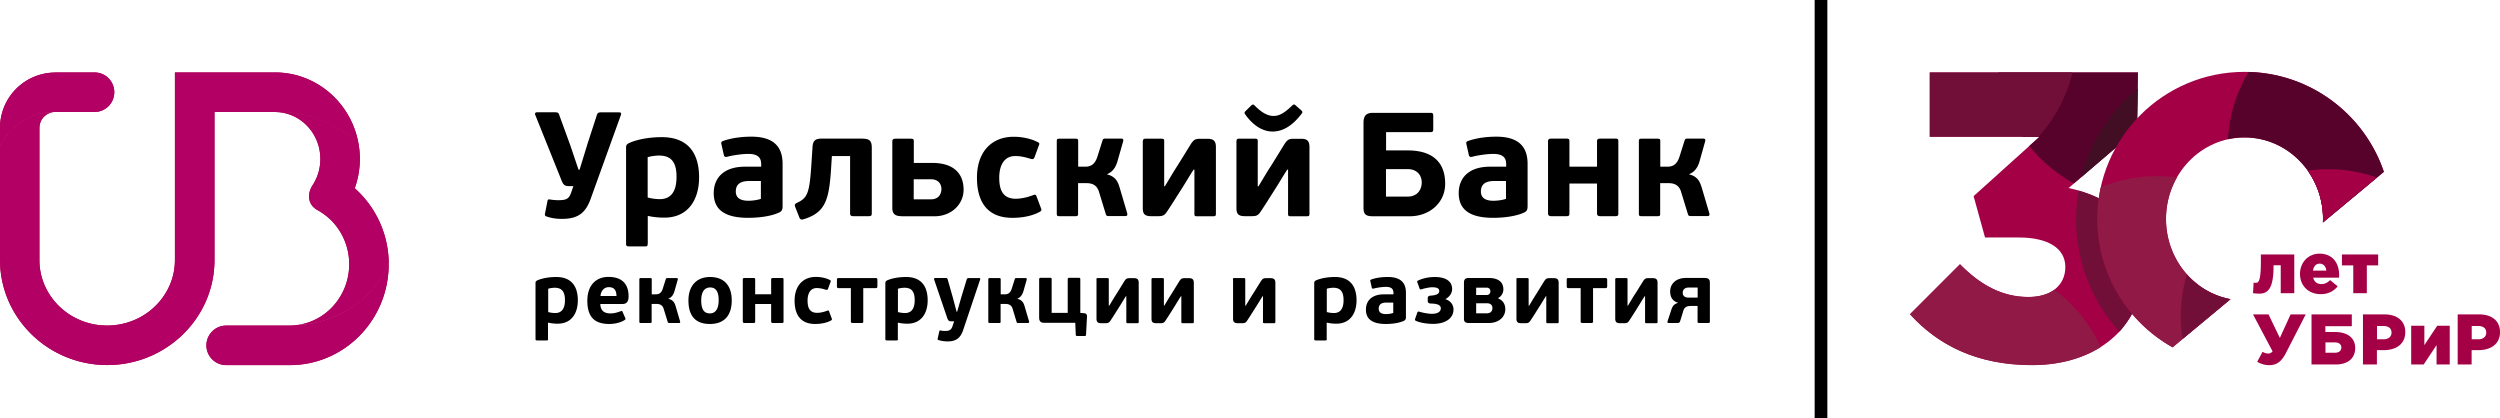 <?xml version="1.0" encoding="UTF-8"?> <svg xmlns="http://www.w3.org/2000/svg" width="287" height="48" viewBox="0 0 287 48" fill="none"> <path d="M0 16.723v13.309a13.95 13.95 0 0 0 11.897 7.338c-4.092-.2-7.372-3.49-7.372-7.505V14.688c0-1 .812-1.824 1.813-1.824A7.131 7.131 0 0 0 0 16.724z" fill="#A40046"></path> <path d="M0 16.723V30.02a13.949 13.949 0 0 0 11.897 7.338c-4.103-.2-7.372-3.491-7.372-7.505V14.677c0-1.001.812-1.824 1.813-1.824A7.162 7.162 0 0 0 0 16.723z" fill="#B30064"></path> <path d="M6.349 8.328A6.354 6.354 0 0 0 0 14.677v2.035a7.157 7.157 0 0 1 6.349-3.859h4.503a2.264 2.264 0 0 0 2.268-2.268 2.264 2.264 0 0 0-2.268-2.268H6.349v.011z" fill="#A40046"></path> <path d="M6.349 8.328A6.354 6.354 0 0 0 0 14.677v2.035a7.157 7.157 0 0 1 6.349-3.859h4.503a2.264 2.264 0 0 0 2.268-2.268 2.264 2.264 0 0 0-2.268-2.268H6.349v.011z" fill="#B30064"></path> <path d="M20.08 8.328v21.526c0 4.148-3.49 7.517-7.771 7.517-.134 0-.267 0-.4-.012A14.013 14.013 0 0 1 0 30.021c.1 6.571 5.582 11.886 12.309 11.886 6.782 0 12.308-5.404 12.308-12.053v-17h6.96c.045 0 .09 0 .134.01.078 0 .167-.01.245-.01 3.49 0 6.738 1.345 9.173 3.524-.856-4.58-4.815-8.061-9.551-8.061H20.08v.011z" fill="#A40046"></path> <path d="M20.08 8.328v21.526c0 4.148-3.49 7.517-7.771 7.517-.134 0-.267 0-.4-.012A13.98 13.98 0 0 1 .01 30.021c.1 6.571 5.57 11.886 12.309 11.886 6.782 0 12.308-5.404 12.308-12.053v-17h6.96c.045 0 .09 0 .134.01.078 0 .167-.01.245-.01 3.491 0 6.738 1.345 9.173 3.524-.856-4.58-4.815-8.061-9.551-8.061H20.08v.011z" fill="#B30064"></path> <path d="M31.711 12.864c2.802.067 5.06 2.458 5.06 5.382 0 .367-.034.723-.101 1.056a5.415 5.415 0 0 1-.79 1.957c-.678 1.068-.51 2.246.534 2.836a7.24 7.24 0 0 1 1.79 1.39 7.123 7.123 0 0 1 1.88 4.847c0 3.614-2.658 6.594-6.05 6.983 4.882-.211 8.885-3.069 10.586-7.127a11.643 11.643 0 0 0-3.903-8.584 10 10 0 0 0 .59-3.38c0-.634-.067-1.257-.178-1.857-2.435-2.18-5.682-3.525-9.173-3.525-.078.022-.156.022-.245.022z" fill="#A40046"></path> <path d="M31.967 12.864h-.011c-.078 0-.156 0-.234.012 2.802.066 5.06 2.457 5.06 5.381 0 .367-.034.723-.1 1.056a5.414 5.414 0 0 1-.79 1.957c-.679 1.068-.512 2.246.533 2.836a7.24 7.24 0 0 1 1.79 1.39 7.123 7.123 0 0 1 1.88 4.847c0 3.614-2.658 6.605-6.05 6.983 4.882-.211 8.885-3.069 10.586-7.127a11.643 11.643 0 0 0-3.903-8.584 10 10 0 0 0 .59-3.38c0-.634-.067-1.256-.178-1.857-2.446-2.168-5.693-3.514-9.173-3.514z" fill="#B30064"></path> <path d="M34.035 37.337c-.245.022-.49.045-.745.045h-7.328a2.278 2.278 0 0 0-2.268 2.268 2.263 2.263 0 0 0 2.268 2.268h7.328c6.238 0 11.33-5.192 11.33-11.563v-.145c-1.701 4.047-5.704 6.916-10.585 7.127z" fill="#A40046"></path> <path d="M25.962 41.907h7.328c6.238 0 11.308-5.17 11.33-11.53v-.178c-1.701 4.058-5.693 6.916-10.585 7.127-.245.022-.49.044-.745.044h-7.328a2.278 2.278 0 0 0-2.268 2.269 2.27 2.27 0 0 0 2.268 2.268z" fill="#B30064"></path> <path d="M62.922 38.916c0 .144-.034.167-.212.167h-1.023c-.155 0-.21-.034-.21-.167V32.5c0-.133.021-.211.2-.311.633-.278 1.478-.39 2.167-.39 1.857 0 2.491 1.19 2.491 2.68 0 1.48-.723 2.68-2.313 2.68-.389 0-.7-.033-1.112-.122v1.879h.012zm.756-5.882c-.19 0-.534.044-.745.111v2.68c.333.089.611.111.811.111.656 0 1.112-.4 1.112-1.479 0-1.078-.444-1.423-1.178-1.423zm8.483.979c0 .678-.278.89-.733.89h-2.513c.033.833.522 1.078 1.178 1.078.39 0 .8-.112 1.134-.245.156-.056.2-.044.245.067l.311.711c.045.111.011.178-.089.234-.478.311-1.2.445-1.745.445-1.712 0-2.524-.823-2.524-2.669 0-1.735.956-2.735 2.435-2.735 1.523 0 2.301.8 2.301 2.224zm-3.224-.034h1.835c-.012-.578-.19-1.012-.89-1.012-.523 0-.9.423-.945 1.012zm5.704 3.102h-1.068c-.122 0-.177-.022-.177-.155v-4.848c0-.133.066-.156.177-.156h1.068c.133 0 .178.023.178.156v1.712h.456c.344 0 .645-.11.811-.656l.345-1.078c.033-.122.111-.134.167-.134h1.09c.133 0 .133.111.122.167l-.367 1.29c-.111.4-.3.745-.7.9l-.012.023c.567.144.723.478.845.9l.5 1.702c.012.055.034.177-.122.177H76.82c-.055 0-.133-.01-.166-.122l-.468-1.512c-.122-.411-.422-.556-.822-.556h-.556v2.035c.01.133-.045.155-.167.155zm6.849.112c-1.701 0-2.457-.99-2.457-2.691 0-1.69.934-2.702 2.48-2.702 1.634 0 2.49 1.012 2.49 2.69 0 1.702-.834 2.703-2.513 2.703zM81.524 33c-.69 0-1.023.578-1.023 1.479 0 .978.289 1.5.99 1.5.722 0 1.011-.644 1.011-1.478.011-.879-.233-1.501-.978-1.501zm4.947 4.081h-.99c-.144 0-.21-.044-.21-.2v-4.78c0-.134.066-.19.21-.19h.99c.19 0 .223.034.223.19v1.678h1.834V32.1c0-.133.056-.189.223-.189h.978c.19 0 .222.034.222.19v4.78c0 .167-.033.2-.222.2h-.978c-.156 0-.223-.044-.223-.2v-1.979h-1.834v1.98c0 .166-.045.2-.223.2zm8.462-1.401c.167-.055.211-.055.256.09l.278.744c.055.123.066.2-.067.278-.567.312-1.29.4-1.824.4-1.534 0-2.357-.911-2.357-2.68 0-1.678.945-2.723 2.446-2.723.545 0 1.112.111 1.557.333.167.078.178.123.111.278l-.278.756c-.056.145-.133.134-.311.09a3.135 3.135 0 0 0-.968-.178c-.778 0-1.067.667-1.067 1.445 0 .812.233 1.4 1.1 1.4.412 0 .835-.121 1.124-.233zm4.169-2.601v3.802c0 .167-.033.2-.222.2h-.978c-.167 0-.223-.044-.223-.2V33.08h-1.4c-.145 0-.2-.067-.2-.223v-.711c0-.178.032-.223.2-.223h4.247c.155 0 .2.045.2.223v.711c0 .145-.045.223-.2.223h-1.424zm3.981 5.837c0 .144-.033.167-.211.167h-1.023c-.145 0-.211-.034-.211-.167V32.5c0-.133.033-.211.2-.311.622-.278 1.478-.39 2.168-.39 1.857 0 2.49 1.19 2.49 2.68 0 1.48-.733 2.68-2.312 2.68a4.86 4.86 0 0 1-1.112-.122v1.879h.011zm.745-5.882a3.01 3.01 0 0 0-.745.111v2.68c.334.089.611.111.812.111.656 0 1.112-.4 1.112-1.479 0-1.078-.434-1.423-1.179-1.423zm6.727 4.904c-.312.9-.845 1.256-1.768 1.256-.267 0-.634-.033-.979-.133-.155-.045-.2-.078-.155-.212l.167-.778c.044-.156.077-.145.211-.122a2 2 0 0 0 .478.044c.467 0 .7-.111.845-.567l.178-.534h-.289c-.3 0-.389-.066-.512-.422l-1.49-4.37c-.044-.133.034-.189.123-.189h1.145c.2 0 .245.034.289.178l.567 1.99.456 1.713h.056l.5-1.735.589-1.935c.045-.144.078-.2.278-.2h1.168c.111 0 .144.056.111.156l-1.968 5.86zm4.147-.857h-1.067c-.123 0-.178-.022-.178-.155v-4.848c0-.133.055-.156.178-.156h1.067c.122 0 .178.023.178.156v1.712h.456c.345 0 .645-.11.812-.656l.344-1.078c.034-.122.111-.134.167-.134h1.09c.122 0 .122.111.122.167l-.367 1.29c-.111.4-.311.745-.7.9l-.011.023c.567.144.722.478.845.9l.5 1.702c.011.055.022.177-.134.177h-1.134c-.055 0-.144-.01-.166-.122l-.456-1.512c-.123-.411-.423-.556-.823-.556h-.556v2.035c.011.133-.045.155-.167.155zm9.307-1.156l.456.033c.277.023.322.19.322.39l-.111 2.079c0 .1-.045.144-.145.144h-.878c-.111 0-.145-.044-.156-.155l-.055-1.357h-3.57c-.467 0-.578-.256-.578-.622v-4.37c0-.122.067-.178.212-.178h1.022c.178 0 .201.033.201.178v3.847h1.845v-3.847c0-.122.056-.178.212-.178h1.034c.155 0 .2.033.2.178v3.858h-.011zm1.857-3.847c0-.122.044-.156.177-.156h1.057c.155 0 .189.034.189.156v3.013h.055c.512-.845.601-1 .768-1.256.244-.378.555-.89.978-1.58.189-.266.278-.322.611-.322h.479c.367 0 .544.123.544.556v4.46c0 .133-.044.155-.177.155h-1.057c-.144 0-.189-.023-.189-.156v-2.946h-.044c-.3.456-.556.911-.845 1.356-.301.478-.601.956-.912 1.423-.178.278-.3.323-.612.323h-.467c-.444 0-.544-.19-.544-.545v-4.481h-.011zm6.326 0c0-.122.045-.156.178-.156h1.056c.156 0 .189.034.189.156v3.013h.045c.511-.845.6-1 .767-1.256.245-.378.545-.89.978-1.58.189-.266.278-.322.612-.322h.478c.367 0 .556.123.556.556v4.46c0 .133-.056.155-.178.155h-1.067c-.145 0-.189-.023-.189-.156v-2.946h-.045c-.3.456-.567.911-.845 1.356-.3.478-.6.956-.912 1.423-.177.278-.289.323-.611.323h-.467c-.456 0-.545-.19-.545-.545v-4.481zm9.34 0c0-.122.044-.156.178-.156h1.056c.156 0 .189.034.189.156v3.013h.056c.511-.845.6-1 .767-1.256.245-.378.556-.89.99-1.58.189-.266.266-.322.611-.322h.478c.367 0 .556.123.556.556v4.46c0 .133-.055.155-.178.155h-1.056c-.145 0-.189-.023-.189-.156v-2.946h-.045c-.289.456-.555.911-.845 1.356-.3.478-.6.956-.911 1.423-.178.278-.289.323-.612.323h-.467c-.456 0-.556-.19-.556-.545v-4.481h-.022zm10.785 6.838c0 .144-.033.167-.211.167h-1.023c-.144 0-.211-.034-.211-.167V32.5c0-.133.033-.211.2-.311.623-.278 1.479-.39 2.168-.39 1.857 0 2.491 1.19 2.491 2.68 0 1.48-.734 2.68-2.313 2.68-.389 0-.7-.033-1.112-.122v1.879h.011zm.745-5.882c-.189 0-.533.044-.745.111v2.68c.334.089.612.111.812.111.656 0 1.112-.4 1.112-1.479 0-1.078-.445-1.423-1.179-1.423zm8.117 3.792c-.589.277-1.423.367-2.079.367-1.768 0-2.291-.723-2.291-1.646 0-1.012.667-1.757 2.079-1.757h1.079v-.156c0-.367-.133-.7-.856-.7-.4 0-1.023.089-1.39.189-.167.044-.211 0-.245-.122l-.155-.69c-.045-.133 0-.189.1-.222.578-.211 1.256-.29 1.901-.29 1.412 0 2.079.612 2.079 1.802v2.858c-.011.144-.033.266-.222.367zm-1.223-2.09h-.778c-.367 0-.901.066-.901.7 0 .456.334.622.856.622.145 0 .567-.033.812-.133v-1.19h.011zm3.258-1.536c-.156.056-.211.023-.245-.066l-.233-.656c-.067-.156-.078-.211.077-.278.501-.245 1.224-.4 1.891-.4 1.212 0 2.001.445 2.001 1.39 0 .478-.322.9-.745 1.134v.033c.556.178.901.623.901 1.168 0 1.111-1.068 1.656-2.324 1.656-.623 0-1.434-.1-1.979-.344-.145-.067-.134-.145-.1-.245l.255-.723c.045-.1.089-.133.267-.078.467.145 1.068.234 1.401.234.767 0 1.023-.311 1.023-.634 0-.333-.322-.533-1.134-.545-.245-.01-.367-.089-.367-.31v-.301c0-.222.145-.29.378-.3.656-.045.945-.223.945-.523 0-.345-.344-.434-.811-.434-.267 0-.779.09-1.201.223zm8.784 1.068c.6.234.811.734.811 1.223 0 .957-.811 1.59-1.89 1.59h-2.268c-.467 0-.589-.166-.589-.5v-4.114c0-.334.1-.556.555-.556h2.291c.923 0 1.679.345 1.679 1.312 0 .39-.211.779-.578.979v.066h-.011zm-2.535-.4h1.189c.212 0 .445-.111.445-.434 0-.222-.145-.411-.411-.411h-1.223v.845zm1.245.945h-1.245v1.156h1.234c.511 0 .634-.366.634-.589 0-.333-.201-.567-.623-.567zm3.369-2.735c0-.122.044-.156.178-.156h1.045c.156 0 .189.034.189.156v3.013h.056c.511-.845.6-1 .767-1.256.244-.378.545-.89.978-1.58.189-.266.278-.322.612-.322h.478c.367 0 .556.123.556.556v4.46c0 .133-.045.155-.178.155h-1.056c-.145 0-.189-.023-.189-.156v-2.946h-.045c-.289.456-.556.911-.845 1.356-.3.478-.6.956-.912 1.423-.178.278-.3.323-.611.323h-.467c-.456 0-.545-.19-.545-.545v-4.481h-.011zm8.806 1.001v3.802c0 .167-.044.2-.233.2h-.968c-.167 0-.222-.044-.222-.2V33.08h-1.401c-.145 0-.2-.067-.2-.223v-.711c0-.178.022-.223.2-.223h4.247c.156 0 .2.045.2.223v.711c0 .145-.044.223-.2.223h-1.423zm2.546-1.001c0-.122.045-.156.178-.156h1.045c.156 0 .189.034.189.156v3.013h.045c.511-.845.6-1 .767-1.256.256-.378.556-.89.99-1.58.189-.266.278-.322.611-.322h.489c.367 0 .545.123.545.556v4.46c0 .133-.044.155-.178.155h-1.067c-.145 0-.189-.023-.189-.156v-2.946h-.045c-.3.456-.567.911-.845 1.356-.3.478-.6.956-.911 1.423-.178.278-.29.323-.612.323h-.467c-.445 0-.545-.19-.545-.545v-4.481zm9.462 3.046h-.767c-.456 0-.745.112-.889.579-.112.389-.234.778-.356 1.167-.045.19-.2.211-.323.211h-.978c-.111 0-.156-.044-.156-.1v-.033l.011-.044c.134-.445.29-.89.434-1.335.1-.311.245-.656.756-.79v-.021c-.678-.223-.889-.723-.889-1.301 0-.879.678-1.546 1.79-1.546h2.201c.345 0 .523.145.556.39.011.11.011.233.011.355v4.27c0 .11-.055.155-.2.155h-1.012c-.166 0-.2-.044-.2-.155v-1.802h.011zm-1.023-.956h1.023v-1.156h-1.045c-.511 0-.667.334-.667.578-.011.356.211.578.689.578zM71.083 12.898c.2 0 .267.122.2.289l-3.48 9.651c-.612 1.712-1.557 2.29-3.302 2.29-.456 0-1.046-.044-1.624-.233-.289-.089-.356-.133-.311-.378l.278-1.412c.044-.256.133-.222.389-.19.367.056.645.068.934.068.767-.023 1.123-.09 1.39-.845l.267-.768h-.445c-.545 0-.712-.122-.945-.733l-2.98-7.428c-.1-.222.033-.322.233-.322h1.969c.389 0 .478.066.555.344l1.257 3.447.945 2.802h.122l.9-2.935 1.068-3.291c.1-.29.167-.356.523-.356h2.057zm3.269 15.099c0 .256-.056.29-.356.29h-1.768c-.256 0-.356-.056-.356-.29V16.945c0-.244.056-.378.345-.522 1.09-.49 2.546-.679 3.747-.679 3.202 0 4.292 2.046 4.292 4.626 0 2.546-1.257 4.614-3.98 4.614a8.735 8.735 0 0 1-1.913-.2v3.213h-.011zm1.29-10.14c-.323 0-.912.067-1.29.189v4.625a5.34 5.34 0 0 0 1.4.19c1.135 0 1.913-.701 1.913-2.547.011-1.868-.756-2.457-2.023-2.457zm13.832 6.527c-1.012.478-2.458.622-3.592.622-3.058 0-3.947-1.234-3.947-2.835 0-1.746 1.156-3.035 3.58-3.035h1.868v-.267c0-.623-.222-1.201-1.479-1.201-.7 0-1.768.155-2.39.322-.29.067-.367 0-.423-.222l-.267-1.19c-.066-.233 0-.322.167-.389 1-.356 2.168-.5 3.27-.5 2.445 0 3.58 1.067 3.58 3.113v4.915c-.012.289-.045.5-.367.667zM87.35 20.78h-1.334c-.623 0-1.546.123-1.546 1.201 0 .778.578 1.067 1.479 1.067.255 0 .967-.055 1.4-.222V20.78zm11.72-4.858c.8 0 1.011.323 1.011 1.034v7.539c0 .278-.09.322-.39.322H97.98c-.3 0-.389-.089-.389-.344v-6.56H95.5l-.056.878c-.233 3.947-.522 5.56-3.169 6.371-.31.1-.422.011-.511-.2l-.456-1.157c-.1-.289-.1-.378.19-.522 1.2-.556 1.445-1.09 1.656-4.525l.122-1.846c.034-.745.312-1 1.056-1h4.737v.01zm4.435 8.895c-.878 0-1.067-.378-1.067-.978v-7.594c0-.245.122-.323.378-.323h1.701c.323 0 .389.056.389.323v2.457h2.102c3.324 0 3.614 2.157 3.614 3.057 0 1.746-1.457 3.07-3.336 3.07h-3.781v-.012zm3.392-4.236h-2.002v2.302h1.979c.968 0 1.201-.734 1.201-1.168.011-.623-.4-1.134-1.178-1.134zm11.663 1.835c.29-.1.356-.1.445.155l.478 1.268c.1.222.123.344-.122.478-.978.545-2.224.69-3.136.69-2.646 0-4.069-1.557-4.069-4.615 0-2.902 1.623-4.692 4.225-4.692.934 0 1.913.2 2.68.578.289.133.3.2.178.478l-.478 1.3c-.101.257-.223.234-.523.156-.578-.189-1.156-.3-1.679-.3-1.345 0-1.846 1.157-1.846 2.491 0 1.39.412 2.413 1.902 2.413.733-.011 1.456-.211 1.945-.4zm4.904 2.401h-1.846c-.2 0-.3-.033-.3-.267v-8.36c0-.234.1-.268.3-.268h1.846c.222 0 .311.034.311.267v2.947h.79c.589 0 1.1-.19 1.412-1.134l.589-1.868c.056-.2.189-.223.289-.223h1.89c.223 0 .223.19.2.29l-.633 2.223c-.189.7-.523 1.29-1.201 1.557l-.022.033c.978.256 1.245.834 1.456 1.557l.867 2.935c.012.1.045.3-.222.3h-1.946c-.089 0-.244-.022-.289-.2l-.8-2.613c-.223-.711-.723-.967-1.424-.967h-.967v3.513c0 .245-.078.278-.3.278zm7.75-8.628c0-.2.089-.267.3-.267h1.812c.267 0 .323.056.323.267v5.192h.078c.889-1.456 1.034-1.734 1.323-2.168.422-.656.945-1.523 1.69-2.724.322-.456.478-.556 1.056-.556h.834c.623 0 .956.2.956.945v7.683c0 .223-.089.267-.311.267h-1.835c-.256 0-.322-.033-.322-.267V19.47h-.089c-.512.778-.968 1.579-1.457 2.335-.522.812-1.034 1.646-1.579 2.457-.311.478-.511.556-1.056.556h-.8c-.779 0-.946-.322-.946-.945V16.19h.023zm10.74.001c0-.201.089-.268.301-.268h1.812c.267 0 .322.056.322.267v5.193h.089c.879-1.457 1.035-1.735 1.324-2.169.422-.655.945-1.523 1.69-2.724.322-.456.478-.556 1.056-.556h.834c.623 0 .945.2.945.945v7.684c0 .222-.089.266-.3.266h-1.835c-.256 0-.322-.033-.322-.266v-5.093h-.089c-.512.778-.968 1.58-1.457 2.335-.522.812-1.034 1.646-1.579 2.457-.311.479-.511.556-1.056.556h-.789c-.79 0-.957-.322-.957-.945V16.19h.011zm.99-3.07c-.056-.066-.145-.2.056-.378l.656-.645c.222-.166.255-.089.422.056.712.734 1.435 1.156 2.102 1.156.544 0 1.089-.155 2.157-1.19.222-.188.267-.133.389-.033l.645.567c.222.2.133.3.066.39-1.056 1.39-2.157 2.057-3.357 2.057-1.346-.012-2.424-.957-3.136-1.98zm13.587 10.686V14.11c0-.778.267-1.156 1.09-1.156h6.616c.255 0 .3.089.3.378v1.512c0 .233-.067.322-.3.322h-5.115v2.102h2.48c4.036 0 4.303 2.68 4.303 3.836 0 2.157-1.78 3.724-4.07 3.724h-4.27c-.845-.01-1.034-.289-1.034-1.022zm5.059-4.392h-2.479v3.157h2.457c1.29 0 1.646-.967 1.646-1.612 0-.89-.578-1.545-1.624-1.545zm13.41 4.97c-1.023.478-2.458.622-3.592.622-3.046 0-3.947-1.234-3.947-2.835 0-1.746 1.156-3.035 3.58-3.035h1.868v-.267c0-.623-.222-1.201-1.478-1.201-.701 0-1.768.155-2.391.322-.289.067-.378 0-.423-.222l-.266-1.19c-.067-.233 0-.322.166-.389 1.001-.356 2.169-.5 3.269-.5 2.447 0 3.581 1.067 3.581 3.113v4.915c-.011.289-.045.5-.367.667zm-2.124-3.603h-1.334c-.623 0-1.535.123-1.535 1.201 0 .778.579 1.067 1.468 1.067.256 0 .967-.055 1.412-.222v-2.046h-.011zm6.905 4.036h-1.69c-.256 0-.378-.089-.378-.344v-8.24c0-.244.122-.322.378-.322h1.69c.322 0 .389.056.389.323v2.902h3.169v-2.902c0-.245.1-.323.378-.323h1.69c.322 0 .378.056.378.323v8.239c0 .289-.056.344-.378.344h-1.69c-.278 0-.378-.089-.378-.344V21.07h-3.169v3.403c0 .3-.067.344-.389.344zm10.507 0h-1.846c-.2 0-.3-.033-.3-.267v-8.36c0-.234.1-.268.3-.268h1.846c.223 0 .312.034.312.267v2.947h.789c.6 0 1.101-.19 1.412-1.134l.589-1.868c.056-.2.189-.223.289-.223h1.88c.222 0 .222.19.2.29l-.623 2.223c-.189.7-.523 1.29-1.201 1.557l-.022.033c.989.256 1.234.834 1.456 1.557l.868 2.935c.022.1.055.3-.223.3h-1.945c-.089 0-.245-.022-.29-.2l-.8-2.613c-.222-.711-.734-.967-1.423-.967h-.968v3.513c.011.245-.077.278-.3.278z" fill="#000"></path> <path fill-rule="evenodd" clip-rule="evenodd" d="M208.323 0h1.457v48h-1.457V0z" fill="#000"></path> <path d="M233.296 41.907c7.338 0 12.698-4.28 12.698-10.963 0-5.693-3.814-8.328-8.517-9.362l7.85-6.727.111-6.538h-23.906V15.7h12.609l-7.572 6.816 1.312 4.747h3.858c3.436 0 5.36 1.268 5.36 3.392 0 2.112-1.646 3.435-4.237 3.435-3.013 0-5.504-1.367-7.861-3.758l-5.737 5.738c3.213 3.535 7.683 5.837 14.032 5.837z" fill="#A40046"></path> <path fill-rule="evenodd" clip-rule="evenodd" d="M236.431 33.723a11.925 11.925 0 0 0-.589-.456c-.734.534-1.746.834-2.969.834-3.013 0-5.503-1.367-7.861-3.758l-5.737 5.738c3.202 3.524 7.672 5.837 14.021 5.837 3.035 0 5.737-.734 7.861-2.068a16.71 16.71 0 0 0-4.726-6.127z" fill="#911946"></path> <path fill-rule="evenodd" clip-rule="evenodd" d="M229.415 8.328a17.02 17.02 0 0 0 2.78 7.383h1.935l-1.168 1.045a16.92 16.92 0 0 0 2.558 2.569 17.261 17.261 0 0 0 2.568 1.723l7.227-6.193.112-6.538h-16.012v.011z" fill="#56022B"></path> <path fill-rule="evenodd" clip-rule="evenodd" d="M234.008 15.71a16.881 16.881 0 0 0 3.913-7.394h-16.378V15.7h12.465v.01z" fill="#720F39"></path> <path fill-rule="evenodd" clip-rule="evenodd" d="M245.338 14.866l.078-4.681a19.317 19.317 0 0 0-6.483 10.151l6.405-5.47z" fill="#410E23"></path> <path fill-rule="evenodd" clip-rule="evenodd" d="M243.303 38.07a19.238 19.238 0 0 1-4.97-12.93c0-1.112.1-2.202.278-3.258.378.111.756.233 1.123.367l.022.01c.056.023.1.045.156.056l.033.012c.044.022.1.033.145.055l.044.022c.044.023.089.034.145.056l.044.022a.652.652 0 0 0 .133.056l.045.022.133.067.045.022c.044.022.089.044.144.067l.034.01c.044.023.1.045.144.068h.011c.223.11.434.222.645.344l.034.022a.792.792 0 0 1 .122.078.083.083 0 0 0 .044.023c.045.022.078.044.112.066.022.011.033.022.055.034.034.022.078.044.111.066l.056.034.1.066.056.045.1.067a.192.192 0 0 1 .055.044.572.572 0 0 1 .1.078c.023.011.034.033.056.044.033.023.067.056.1.078a.092.092 0 0 1 .045.045c.033.022.066.055.1.078.011.01.033.022.044.033.033.033.067.055.1.089l.011.011c.123.1.245.211.356.322l.045.045.077.078.056.055.078.078.055.056c.023.022.045.055.078.078.022.022.034.044.056.066.022.022.044.056.067.078.022.022.033.045.055.067.022.022.045.055.067.078.022.022.033.044.055.066.023.034.045.056.067.09.022.022.034.044.056.066.022.022.044.056.066.078.023.022.034.055.056.078a.344.344 0 0 1 .056.078c.022.022.033.055.055.077.022.034.045.056.056.09.022.033.033.055.055.088.023.023.034.056.056.078l.1.167c.011.022.033.055.045.078.022.033.033.066.055.089.011.022.034.055.045.077.022.034.033.067.055.09.011.022.034.055.045.077a.413.413 0 0 1 .044.1c.011.034.034.056.045.09.011.033.033.066.044.1a.31.31 0 0 0 .045.088c.011.034.033.067.044.1.011.034.022.056.033.09.012.033.034.066.045.1.011.033.022.055.033.088a.401.401 0 0 0 .045.1c.011.034.022.056.033.09.011.033.022.077.045.11.011.034.022.056.033.09.011.033.022.077.033.11.011.034.023.056.034.09.011.044.022.089.044.133.011.022.011.045.022.078.023.067.034.133.056.211 0 .011.011.034.011.045.011.055.033.11.045.166.011.023.011.056.022.09l.033.133c.011.033.011.067.022.089.011.044.023.089.023.122.011.033.011.067.022.1.011.045.011.09.022.122 0 .034.011.067.011.1.011.045.011.09.022.134 0 .033.012.067.012.1 0 .044.011.089.011.133 0 .034.011.067.011.1 0 .045.011.09.011.134 0 .033.011.067.011.1 0 .044.011.089.011.133 0 .034 0 .067.011.1 0 .045 0 .1.011.145v.934c0 .089-.011.189-.011.278v.033c0 .1-.011.19-.022.29-.011.1-.011.188-.022.288v.034c-.011.089-.022.178-.034.256v.033l-.033.267v.022c-.011.089-.033.167-.044.256l-.011.044c-.012.078-.034.156-.045.234l-.011.044c-.022.078-.033.156-.056.234l-.011.055c-.022.078-.033.156-.055.223l-.011.055c-.023.067-.034.134-.056.2-.011.023-.011.045-.022.067l-.067.2a.208.208 0 0 0-.022.078c-.023.067-.045.134-.067.19-.011.021-.022.055-.033.077l-.067.167c-.011.022-.022.055-.033.078l-.067.166c-.022.045-.033.078-.056.123a1.822 1.822 0 0 0-.066.144c-.012.034-.034.067-.045.111-.022.045-.044.09-.067.145-.022.044-.044.078-.055.122-.022.034-.034.078-.056.111-.022.045-.055.1-.078.145-.011.033-.033.056-.044.089-.022.044-.056.1-.078.145-.022.033-.044.077-.067.11a1.668 1.668 0 0 1-.1.156l-.033.056a1.452 1.452 0 0 1-.111.167l-.023.033c-.1.156-.2.3-.311.445l-.011.011c-.044.056-.089.122-.133.178l-.012.011a4.226 4.226 0 0 1-.522.645z" fill="#720F39"></path> <path fill-rule="evenodd" clip-rule="evenodd" d="M257.668 8.25c7.428 0 13.743 4.804 16.001 11.475l-6.994 5.815c0-.133.011-.267.011-.4 0-5.17-4.036-9.362-9.018-9.362-4.981 0-9.017 4.191-9.017 9.362 0 4.603 3.191 8.428 7.405 9.206l-6.649 5.526c-5.148-2.89-8.639-8.406-8.639-14.732.011-9.329 7.572-16.89 16.9-16.89z" fill="#A40046"></path> <path fill-rule="evenodd" clip-rule="evenodd" d="M247.606 20.225c.778 0 1.545.056 2.302.156a9.628 9.628 0 0 0-1.246 4.759c0 4.603 3.191 8.428 7.405 9.206l-6.649 5.526c-5.148-2.89-8.639-8.406-8.639-14.732 0-1.246.133-2.469.4-3.647a16.898 16.898 0 0 1 6.427-1.268z" fill="#911946"></path> <path fill-rule="evenodd" clip-rule="evenodd" d="M267.253 19.425c1.968 0 3.858.333 5.615.956l-6.193 5.148c0-.134.011-.267.011-.4 0-2.08-.656-3.992-1.757-5.549a17.74 17.74 0 0 1 2.324-.155zm-11.197 14.921l-5.504 4.57c-.133-.845-.2-1.712-.2-2.602 0-1.679.245-3.291.701-4.814a8.924 8.924 0 0 0 5.003 2.846z" fill="#720F39"></path> <path fill-rule="evenodd" clip-rule="evenodd" d="M255.767 15.989a16.682 16.682 0 0 1 2.38-7.728c7.227.2 13.309 4.937 15.522 11.464l-6.994 5.815c0-.133.011-.267.011-.4 0-5.17-4.036-9.362-9.018-9.362a8.24 8.24 0 0 0-1.901.21z" fill="#56022B"></path> <path fill-rule="evenodd" clip-rule="evenodd" d="M264.918 19.58a17.74 17.74 0 0 1 2.324-.155c1.968 0 3.858.333 5.615.956l-6.193 5.148c0-.134.011-.267.011-.4a9.52 9.52 0 0 0-1.757-5.549z" fill="#A40046"></path> <path d="M259.336 33.712c.945 0 1.668-.455 1.668-3.146v-.111h.823v3.202h1.557v-4.448h-3.836v.857c0 2.279-.301 2.401-.579 2.401-.044 0-.077 0-.255-.022l-.067 1.212c.189.022.534.056.689.056zm7.094.056c.89 0 1.501-.367 1.935-.9l-.867-.712c-.323.311-.612.456-.99.456-.489 0-.834-.245-.956-.734h2.968c.012-.111.012-.223.012-.323 0-1.3-.712-2.435-2.246-2.435-1.312 0-2.246 1.023-2.246 2.324.011 1.39.989 2.324 2.39 2.324zm-.901-2.702c.078-.49.356-.8.768-.8.422 0 .711.31.767.8h-1.535zm4.626 2.59h1.557v-3.19h1.3v-1.257h-4.158v1.257h1.301v3.19zm-9.651 8.262c.889 0 1.423-.422 1.946-1.445l2.246-4.381h-1.735l-1.234 2.702-1.301-2.702h-1.779l2.246 4.247c-.178.2-.356.245-.5.245a1.16 1.16 0 0 1-.645-.2l-.623 1.145c.389.233.834.39 1.379.39zm4.87-.078h2.78c1.356 0 2.223-.689 2.223-1.879 0-1.245-.978-1.846-2.312-1.846h-1.112v-.667h3.035v-1.356h-4.625v5.748h.011zm1.59-1.345v-1.19h1.078c.467 0 .745.234.745.578 0 .39-.278.612-.756.612h-1.067zm4.314 1.345h1.59v-1.645h.789c1.435 0 2.469-.712 2.469-2.068 0-1.29-.934-2.035-2.391-2.035h-2.468v5.748h.011zm1.601-2.89v-1.524h.745c.578 0 .923.267.923.756 0 .467-.345.767-.912.767h-.756zm3.925 2.89h1.434l1.479-2.223v2.223h1.512v-4.447h-1.434l-1.479 2.224v-2.224h-1.512v4.447zm5.348 0h1.59v-1.645h.79c1.423 0 2.468-.712 2.468-2.068 0-1.29-.934-2.035-2.391-2.035h-2.468v5.748h.011zm1.601-2.89v-1.524h.745c.578 0 .923.267.923.756 0 .467-.345.767-.912.767h-.756z" fill="#A40046"></path> </svg> 